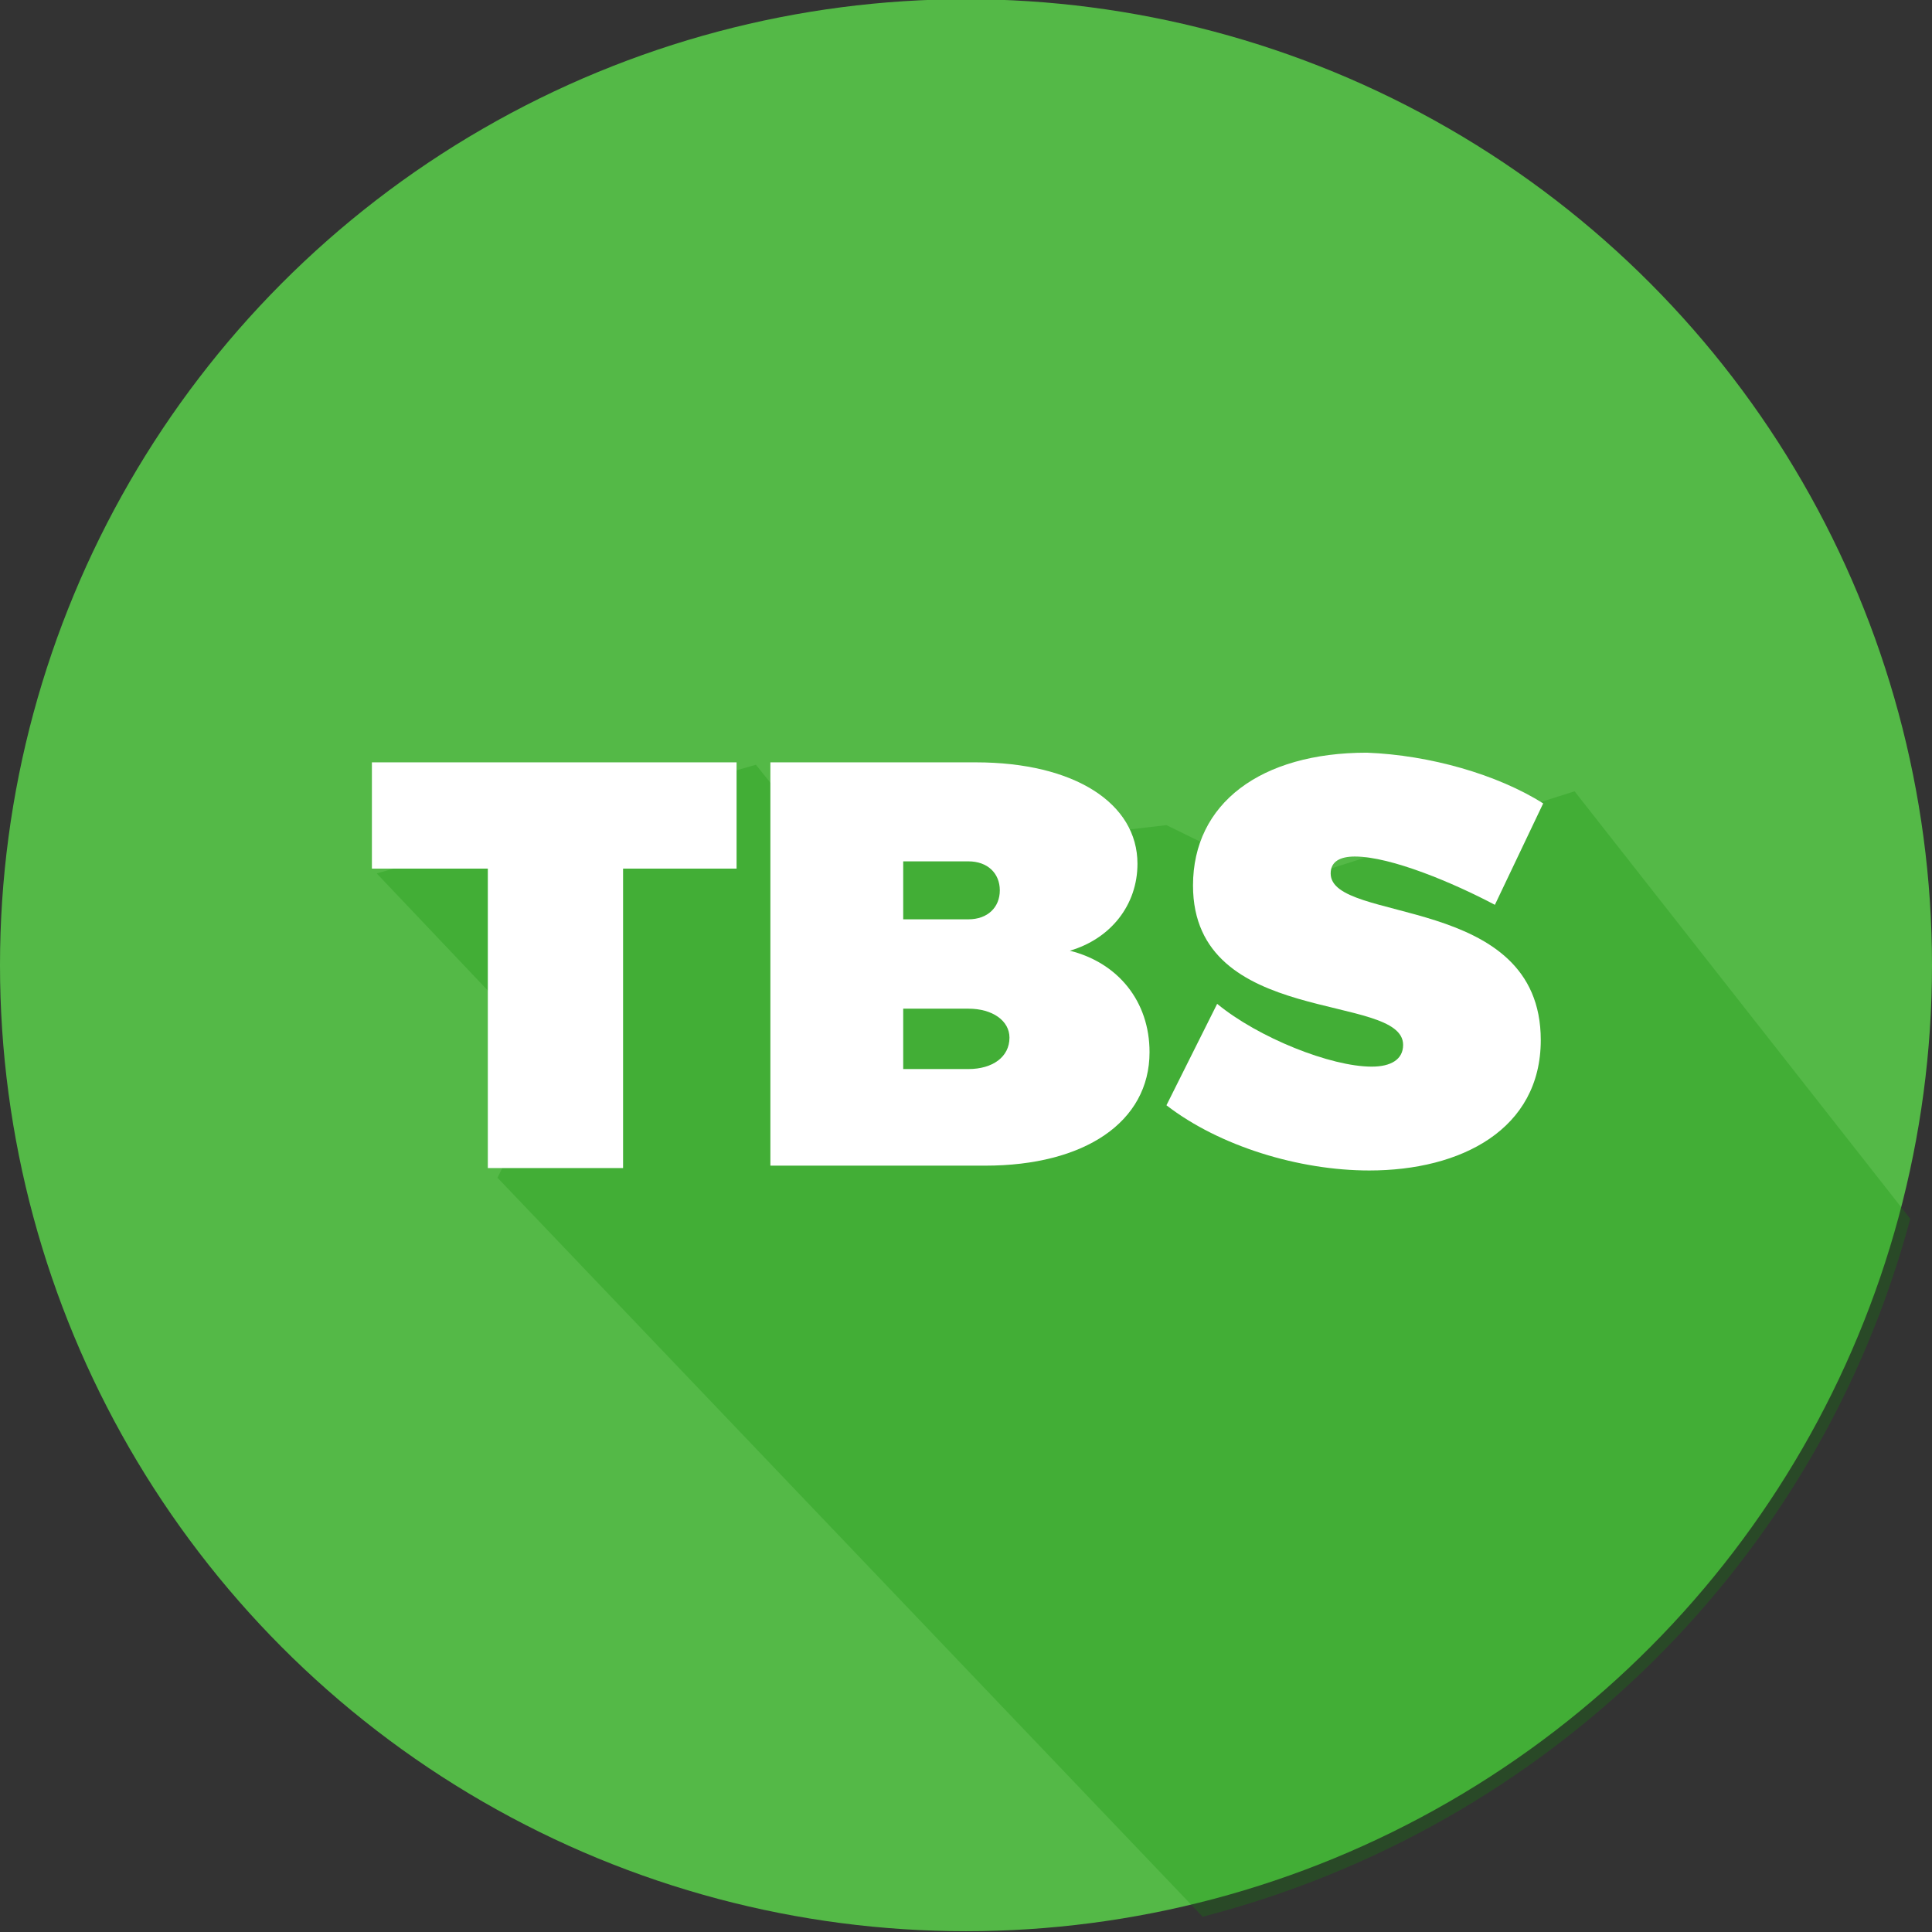 <?xml version="1.0" encoding="utf-8"?>
<!-- Generator: Adobe Illustrator 26.5.0, SVG Export Plug-In . SVG Version: 6.00 Build 0)  -->
<svg version="1.1" id="Layer_1" xmlns="http://www.w3.org/2000/svg" xmlns:xlink="http://www.w3.org/1999/xlink" x="0px" y="0px"
	 viewBox="0 0 80 80" style="enable-background:new 0 0 80 80;" xml:space="preserve">
<rect x="0" y="0" width="80" height="80" fill="#333333" stroke="none"/>
<style type="text/css">
	.st0{fill:#54B947;}
	.st1{opacity:0.25;fill:#0F8D06;enable-background:new    ;}
	.st2{enable-background:new    ;}
	.st3{fill:#FFFFFF;}
</style>
<g transform="translate(0 .467)">
	<circle class="st0" cx="40" cy="39.5" r="40"/>
	<path class="st1" d="M79.1,50L65.2,32.3l-12,3.8l-4.9-2.4l-13.7,1.6l-3.3-4.1l-15.7,4.5l7.4,7.8l-2.4,4.8l29.2,30.6
		C64.1,75.2,75.3,64.2,79.1,50"/>
	<g class="st2">
		<path class="st3" d="M25.8,35.5v12.4h-5.6V35.5h-4.8v-4.4h15.1v4.4H25.8z"/>
		<path class="st3" d="M40.4,31.1c4.1,0,6.7,1.7,6.7,4.2c0,1.7-1.1,3.1-2.8,3.6c2,0.5,3.3,2.1,3.3,4.2c0,2.9-2.7,4.7-6.8,4.7h-8.9
			V31.1H40.4z M37.4,37.6h2.7c0.8,0,1.3-0.5,1.3-1.2c0-0.7-0.5-1.2-1.3-1.2h-2.7V37.6z M37.4,43.8h2.7c1,0,1.7-0.5,1.7-1.3
			c0-0.7-0.7-1.2-1.7-1.2h-2.7V43.8z"/>
		<path class="st3" d="M63.9,32.8l-2,4.2c-1.7-0.9-4.3-2-5.8-2c-0.6,0-1,0.2-1,0.7c0,2.1,8.7,0.8,8.7,6.9c0,3.7-3.3,5.4-7.1,5.4
			c-2.9,0-6.2-1-8.4-2.7l2.1-4.2c1.7,1.4,4.7,2.6,6.4,2.6c0.8,0,1.3-0.3,1.3-0.9c0-2.2-8.7-0.7-8.7-6.6c0-3.4,2.8-5.5,7.2-5.5
			C59.2,30.8,62,31.6,63.9,32.8z"/>
	</g>
</g>
</svg>
